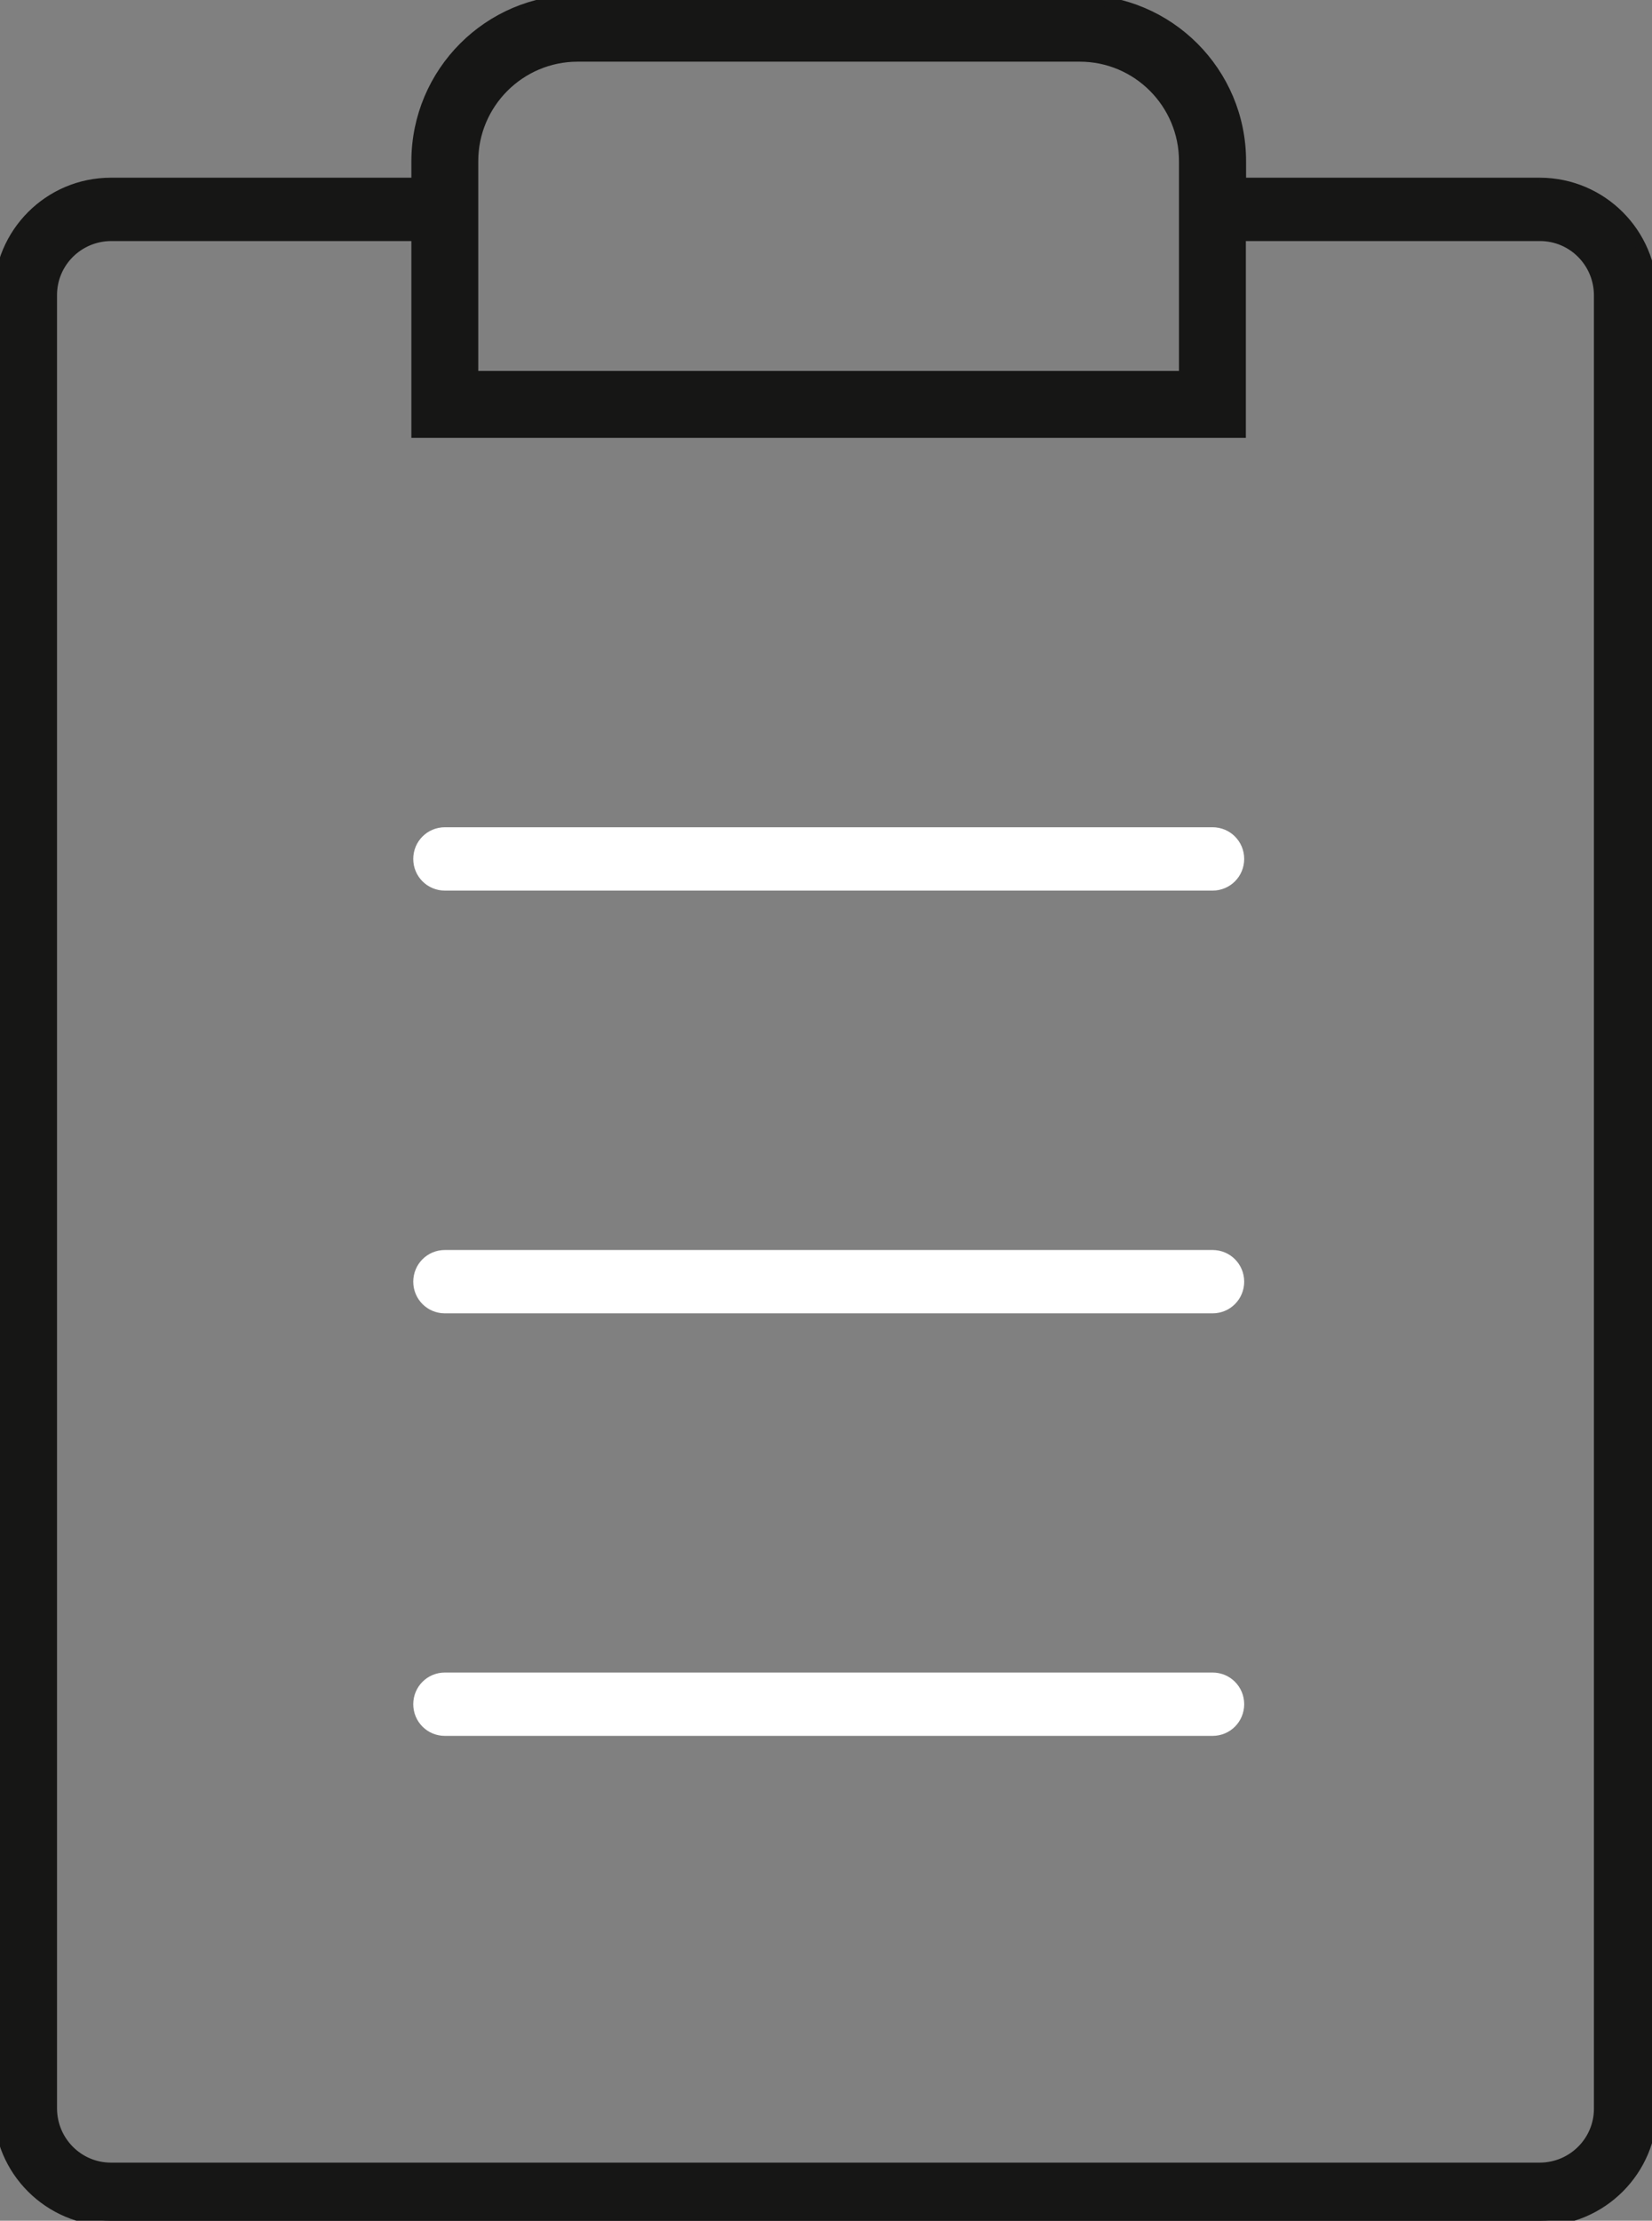 <?xml version="1.0" encoding="UTF-8"?>
<svg xmlns="http://www.w3.org/2000/svg" id="Calque_1" viewBox="0 0 78.79 105.85">
  <rect x="0" y="0" width="78.79" height="105.85" fill="#808080" stroke="none"/>
  <defs>
    <style>.cls-1{fill:#fff;stroke:#fff;}.cls-1,.cls-2{stroke-width:.5px;}.cls-2{fill:#161615;stroke:#161615;}</style>
  </defs>
  <g id="Groupe_915">
    <path id="Tracé_2346" class="cls-2" d="m73.45,8.72h-14.27v-1.04c0-4.24-3.44-7.68-7.68-7.68h-23.95c-4.24,0-7.67,3.44-7.68,7.68v1.04H5.29c-2.95,0-5.33,2.39-5.34,5.34v86.45c0,2.95,2.39,5.33,5.34,5.34h68.16c2.94-.01,5.33-2.39,5.34-5.34V14.06c-.01-2.94-2.39-5.33-5.34-5.34m-50.89-1.04c0-2.75,2.24-4.99,4.99-4.99h23.95c2.75,0,4.98,2.24,4.98,4.99v10.25H22.56V7.68Zm53.71,92.83c0,1.55-1.26,2.81-2.82,2.82H5.29c-1.55,0-2.81-1.26-2.82-2.82V14.06c0-1.55,1.26-2.81,2.82-2.82h14.58v9.38h39.3v-9.38h14.28c1.55,0,2.81,1.26,2.82,2.82v86.45Z"></path>
    <path id="Tracé_2347" class="cls-1" d="m57.83,42.2H21.22c-.7,0-1.26-.56-1.26-1.26s.56-1.26,1.26-1.26h36.61c.7,0,1.26.56,1.26,1.26s-.56,1.26-1.26,1.26"></path>
    <path id="Tracé_2348" class="cls-1" d="m57.83,62.35H21.22c-.7,0-1.26-.56-1.26-1.26s.56-1.26,1.26-1.26h36.61c.7,0,1.26.56,1.26,1.26s-.56,1.26-1.26,1.26"></path>
    <path id="Tracé_2349" class="cls-1" d="m57.83,82.49H21.22c-.7,0-1.26-.56-1.26-1.26s.56-1.26,1.26-1.26h36.61c.7,0,1.26.56,1.26,1.26s-.56,1.26-1.26,1.26"></path>
  </g>
</svg>
